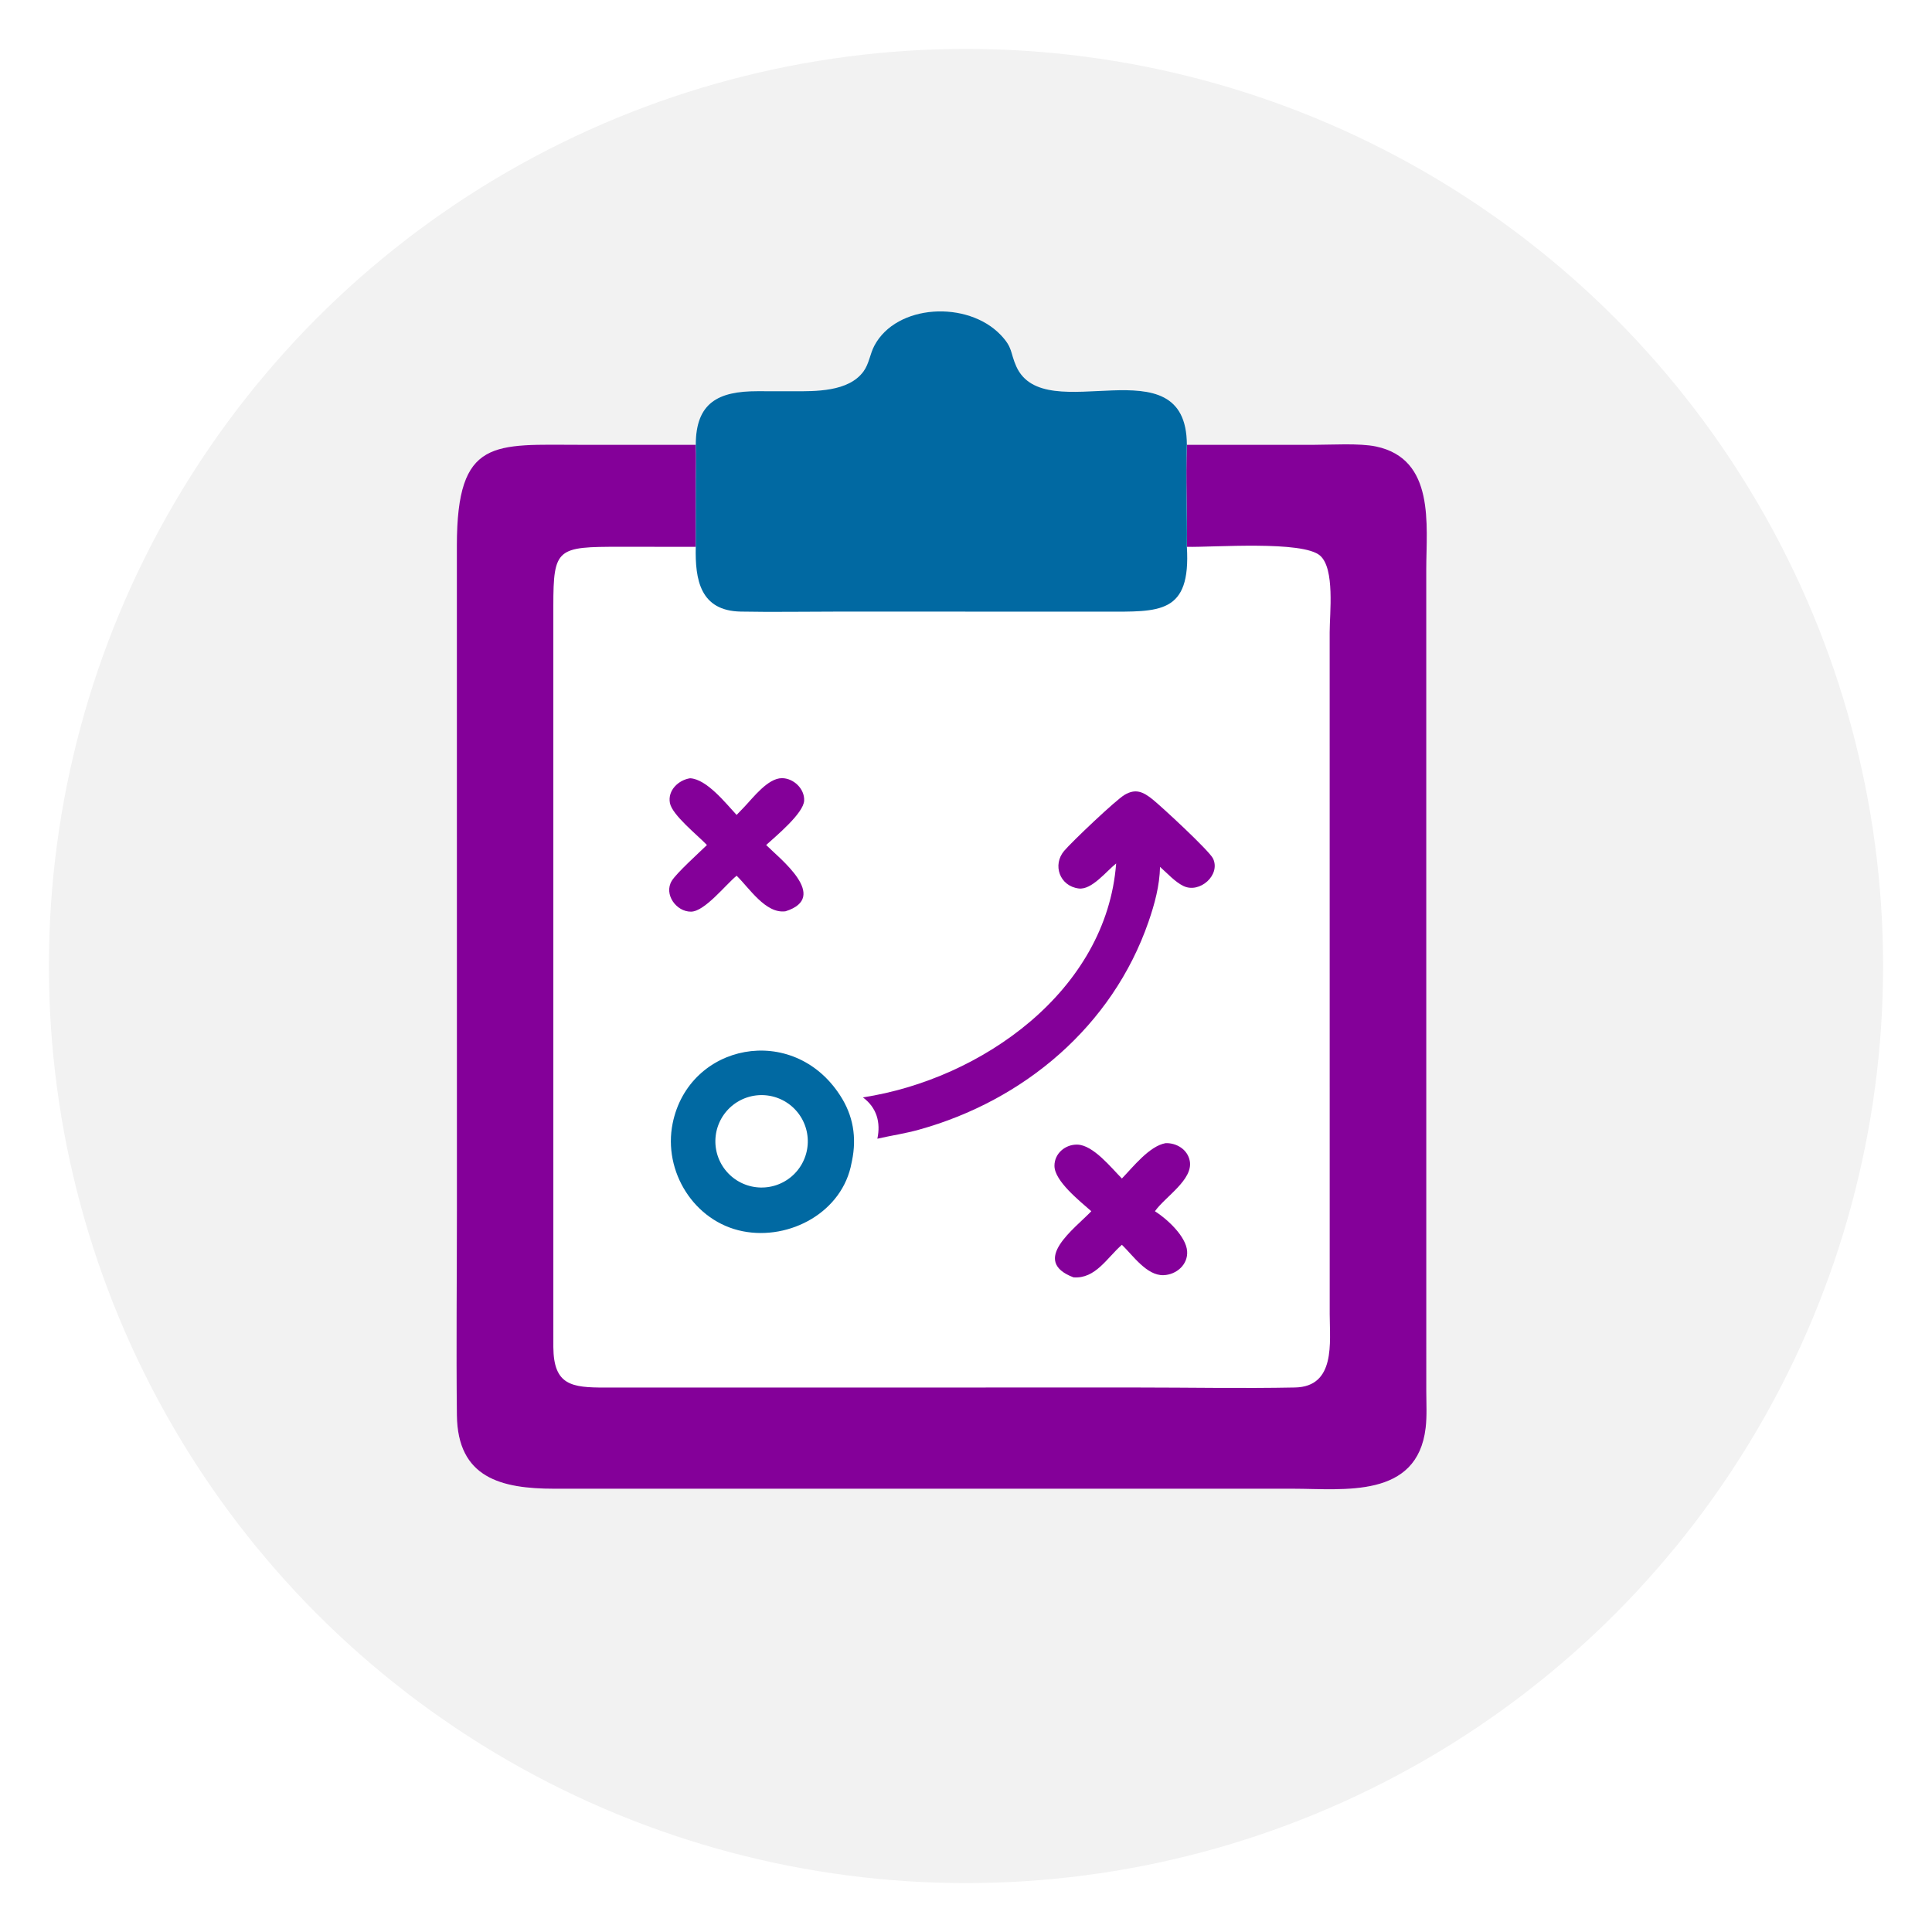 <?xml version="1.0" encoding="UTF-8"?> <svg xmlns="http://www.w3.org/2000/svg" width="158" height="158" viewBox="0 0 158 158" fill="none"><g filter="url(#filter0_d_235_16)"><circle cx="79" cy="75" r="75" fill="#F2F2F2"></circle></g><path d="M56.9 36.379C56.903 32.92 58.752 31.989 61.956 31.993L64.837 31.998C66.671 32 69.385 32.058 70.614 30.379C71.079 29.744 71.143 28.954 71.504 28.273C73.315 24.85 79.132 24.561 81.836 27.389C82.847 28.447 82.603 28.818 83.107 29.954C85.426 35.173 97.038 27.86 97.063 36.379L107.393 36.378C108.849 36.377 111.182 36.229 112.536 36.515C117.386 37.541 116.642 42.934 116.641 46.552L116.643 113.756C116.643 114.748 116.707 115.79 116.59 116.774C115.903 122.578 109.908 121.754 105.783 121.749L45.335 121.749C40.985 121.746 37.422 120.87 37.365 115.731C37.303 110.154 37.366 104.568 37.366 98.99L37.362 44.62C37.364 35.75 40.406 36.378 47.544 36.377L56.9 36.379Z" fill="white"></path><path d="M97.063 36.379L107.393 36.378C108.849 36.377 111.182 36.229 112.536 36.515C117.386 37.541 116.642 42.934 116.641 46.552L116.643 113.756C116.643 114.748 116.707 115.79 116.59 116.774C115.903 122.577 109.908 121.754 105.783 121.749L45.335 121.749C40.985 121.746 37.422 120.87 37.365 115.731C37.303 110.154 37.366 104.568 37.366 98.99L37.362 44.62C37.364 35.75 40.406 36.378 47.544 36.377L56.9 36.379C56.949 37.37 56.905 38.378 56.903 39.37L56.9 44.721L50.725 44.716C45.568 44.715 45.252 44.805 45.252 49.556L45.253 110.169C45.277 113.296 46.756 113.477 49.477 113.475L92.876 113.47C97.213 113.47 101.567 113.556 105.901 113.47C109.249 113.404 108.748 109.777 108.744 107.479L108.741 51.713C108.742 50.146 109.177 46.523 107.962 45.443C106.553 44.19 99.228 44.768 97.063 44.721C97.101 41.948 96.952 39.148 97.063 36.379Z" fill="#840099"></path><path d="M56.9 36.379C56.903 32.92 58.753 31.989 61.956 31.993L64.837 31.998C66.671 32 69.385 32.058 70.614 30.379C71.079 29.744 71.143 28.954 71.504 28.273C73.315 24.85 79.132 24.561 81.836 27.389C82.847 28.447 82.603 28.818 83.108 29.954C85.426 35.173 97.038 27.86 97.063 36.379C96.952 39.148 97.101 41.948 97.063 44.721C97.397 50.24 94.814 50.025 90.388 50.019L68.237 50.018C65.688 50.019 63.129 50.064 60.58 50.016C57.263 49.953 56.837 47.42 56.9 44.721L56.903 39.37C56.906 38.378 56.949 37.37 56.9 36.379Z" fill="#0169A2"></path><path d="M69.645 95.08C68.919 99.125 64.592 101.455 60.743 100.693C56.763 99.905 54.211 95.8 55.01 91.868C56.34 85.324 64.849 83.622 68.702 89.579C69.774 91.221 70.074 93.011 69.676 94.937L69.645 95.08Z" fill="#0169A2"></path><path d="M62.008 89.568C62.069 89.563 62.131 89.56 62.193 89.559C62.255 89.557 62.316 89.557 62.378 89.559C62.44 89.561 62.502 89.564 62.563 89.568C62.625 89.573 62.687 89.579 62.748 89.587C62.809 89.594 62.87 89.603 62.931 89.614C62.992 89.624 63.053 89.636 63.113 89.65C63.173 89.664 63.233 89.679 63.293 89.695C63.352 89.712 63.411 89.73 63.47 89.749C63.529 89.769 63.587 89.79 63.644 89.812C63.702 89.834 63.759 89.858 63.816 89.883C63.872 89.908 63.928 89.934 63.983 89.962C64.038 89.99 64.093 90.019 64.147 90.049C64.2 90.08 64.253 90.112 64.305 90.145C64.358 90.178 64.409 90.212 64.46 90.248C64.51 90.284 64.56 90.32 64.609 90.358C64.657 90.396 64.705 90.436 64.752 90.476C64.799 90.516 64.844 90.558 64.889 90.6C64.934 90.643 64.977 90.687 65.02 90.732C65.063 90.776 65.104 90.822 65.144 90.869C65.185 90.916 65.224 90.963 65.262 91.012C65.3 91.061 65.337 91.11 65.372 91.161C65.408 91.212 65.442 91.263 65.475 91.315C65.508 91.367 65.54 91.42 65.571 91.474C65.601 91.528 65.63 91.582 65.658 91.637C65.686 91.693 65.712 91.749 65.737 91.805C65.762 91.861 65.786 91.918 65.808 91.976C65.831 92.034 65.851 92.092 65.871 92.151C65.89 92.209 65.908 92.268 65.925 92.328C65.941 92.388 65.956 92.447 65.97 92.508C65.983 92.568 65.995 92.629 66.006 92.689C66.016 92.75 66.026 92.812 66.033 92.873C66.041 92.934 66.047 92.996 66.052 93.057C66.056 93.119 66.059 93.18 66.061 93.242C66.062 93.304 66.062 93.366 66.061 93.428C66.059 93.49 66.056 93.551 66.052 93.613C66.047 93.674 66.041 93.736 66.034 93.797C66.026 93.859 66.017 93.92 66.007 93.981C65.996 94.042 65.984 94.102 65.971 94.163C65.957 94.223 65.942 94.283 65.926 94.342C65.909 94.402 65.891 94.461 65.872 94.52C65.853 94.579 65.832 94.637 65.81 94.694C65.788 94.752 65.764 94.809 65.739 94.865C65.714 94.922 65.688 94.978 65.66 95.033C65.632 95.088 65.603 95.143 65.573 95.197C65.542 95.251 65.511 95.303 65.478 95.356C65.445 95.408 65.41 95.459 65.375 95.51C65.339 95.561 65.303 95.61 65.265 95.659C65.227 95.708 65.188 95.755 65.147 95.802C65.107 95.849 65.065 95.895 65.023 95.94C64.98 95.985 64.937 96.028 64.892 96.071C64.847 96.114 64.802 96.155 64.755 96.196C64.708 96.236 64.66 96.275 64.612 96.314C64.563 96.352 64.513 96.388 64.463 96.424C64.412 96.46 64.361 96.494 64.309 96.527C64.257 96.56 64.204 96.592 64.15 96.623C64.097 96.653 64.042 96.683 63.987 96.71C63.932 96.738 63.876 96.765 63.819 96.79C63.763 96.815 63.706 96.839 63.648 96.861C63.591 96.884 63.533 96.904 63.474 96.924C63.415 96.943 63.356 96.961 63.297 96.978C63.237 96.995 63.177 97.01 63.117 97.023C63.057 97.037 62.996 97.049 62.935 97.06C62.874 97.07 62.813 97.08 62.752 97.087C62.691 97.095 62.629 97.101 62.568 97.106C62.506 97.111 62.444 97.114 62.382 97.115C62.32 97.117 62.258 97.117 62.196 97.116C62.135 97.114 62.073 97.111 62.011 97.107C61.949 97.103 61.888 97.097 61.826 97.089C61.765 97.082 61.703 97.073 61.642 97.062C61.581 97.052 61.521 97.04 61.46 97.026C61.4 97.013 61.34 96.998 61.28 96.981C61.22 96.965 61.161 96.947 61.102 96.928C61.044 96.908 60.985 96.888 60.927 96.865C60.869 96.843 60.812 96.82 60.756 96.795C60.699 96.77 60.643 96.743 60.588 96.716C60.532 96.688 60.478 96.659 60.424 96.628C60.37 96.598 60.317 96.566 60.264 96.533C60.212 96.5 60.161 96.466 60.11 96.43C60.059 96.394 60.01 96.358 59.961 96.32C59.912 96.282 59.864 96.242 59.817 96.202C59.77 96.162 59.724 96.12 59.679 96.078C59.634 96.035 59.591 95.991 59.548 95.946C59.505 95.901 59.464 95.856 59.423 95.809C59.383 95.762 59.343 95.714 59.305 95.665C59.267 95.617 59.23 95.567 59.194 95.517C59.158 95.466 59.124 95.414 59.091 95.362C59.058 95.31 59.026 95.257 58.995 95.203C58.965 95.149 58.936 95.095 58.908 95.039C58.88 94.984 58.853 94.928 58.828 94.871C58.803 94.815 58.779 94.758 58.757 94.7C58.735 94.642 58.714 94.584 58.694 94.525C58.675 94.466 58.657 94.407 58.64 94.348C58.624 94.288 58.609 94.228 58.595 94.168C58.581 94.107 58.569 94.047 58.559 93.986C58.548 93.925 58.539 93.863 58.531 93.802C58.524 93.74 58.518 93.679 58.513 93.617C58.508 93.555 58.505 93.493 58.504 93.431C58.502 93.37 58.502 93.308 58.504 93.246C58.505 93.184 58.508 93.122 58.513 93.061C58.517 92.999 58.523 92.937 58.531 92.876C58.539 92.814 58.548 92.753 58.558 92.692C58.569 92.631 58.581 92.57 58.594 92.51C58.608 92.45 58.623 92.389 58.639 92.33C58.656 92.27 58.674 92.211 58.693 92.152C58.713 92.093 58.734 92.035 58.756 91.977C58.778 91.919 58.802 91.862 58.827 91.806C58.852 91.749 58.878 91.693 58.906 91.638C58.934 91.582 58.963 91.528 58.994 91.474C59.024 91.42 59.056 91.367 59.089 91.315C59.122 91.263 59.157 91.211 59.193 91.16C59.228 91.11 59.265 91.06 59.303 91.011C59.341 90.963 59.38 90.915 59.421 90.868C59.461 90.821 59.503 90.775 59.546 90.73C59.589 90.686 59.632 90.642 59.677 90.599C59.722 90.556 59.768 90.515 59.815 90.474C59.862 90.434 59.91 90.395 59.958 90.357C60.007 90.319 60.057 90.282 60.107 90.246C60.158 90.211 60.21 90.176 60.262 90.143C60.314 90.11 60.367 90.078 60.421 90.048C60.475 90.017 60.53 89.988 60.585 89.96C60.64 89.932 60.696 89.906 60.753 89.881C60.809 89.856 60.867 89.832 60.925 89.81C60.982 89.788 61.041 89.767 61.099 89.748C61.158 89.728 61.218 89.71 61.277 89.694C61.337 89.677 61.397 89.662 61.457 89.649C61.518 89.635 61.578 89.623 61.639 89.613C61.7 89.602 61.762 89.593 61.823 89.586C61.885 89.578 61.946 89.572 62.008 89.568Z" fill="white"></path><path d="M91.279 70.614C90.452 71.273 89.282 72.795 88.217 72.66C86.655 72.463 86.058 70.731 87.025 69.587C87.665 68.832 91.234 65.439 91.967 65.004C92.877 64.463 93.493 64.763 94.248 65.364C94.936 65.911 98.897 69.569 99.203 70.212C99.844 71.562 98.106 73.098 96.781 72.457C96.09 72.124 95.447 71.404 94.869 70.895C94.831 72.442 94.428 73.932 93.925 75.386C90.97 83.921 83.741 90.009 75.128 92.393C74.01 92.703 72.877 92.865 71.752 93.125C72.032 91.794 71.707 90.589 70.568 89.745C80.263 88.263 90.492 81.039 91.279 70.614Z" fill="#840099"></path><path d="M95.321 93.488C96.225 93.457 97.129 94.01 97.301 94.948C97.582 96.478 95.288 97.87 94.451 99.055C95.458 99.694 96.988 101.108 97.083 102.312C97.171 103.418 96.207 104.25 95.151 104.284C93.777 104.329 92.648 102.662 91.749 101.8C90.538 102.855 89.588 104.604 87.788 104.462C84.209 103.103 87.921 100.459 89.247 99.055C88.282 98.204 86.243 96.589 86.234 95.349C86.226 94.331 87.122 93.581 88.108 93.607C89.405 93.641 90.874 95.498 91.749 96.378C92.673 95.426 93.996 93.725 95.321 93.488Z" fill="#840099"></path><path d="M60.241 66.645L60.857 66.004C61.596 65.231 62.797 63.634 63.953 63.639C64.901 63.644 65.808 64.505 65.764 65.473C65.716 66.519 63.434 68.395 62.657 69.106C63.735 70.192 67.882 73.373 64.246 74.524C62.621 74.755 61.27 72.616 60.241 71.618C59.33 72.365 57.634 74.539 56.518 74.556C55.309 74.575 54.265 73.132 54.939 72.034C55.34 71.38 57.191 69.716 57.814 69.106C57.048 68.299 54.975 66.663 54.786 65.672C54.59 64.64 55.477 63.796 56.433 63.647C57.795 63.71 59.351 65.692 60.241 66.645Z" fill="#840099"></path><defs><filter id="filter0_d_235_16" x="0" y="0" width="158" height="158" filterUnits="userSpaceOnUse" color-interpolation-filters="sRGB"><feFlood flood-opacity="0" result="BackgroundImageFix"></feFlood><feColorMatrix in="SourceAlpha" type="matrix" values="0 0 0 0 0 0 0 0 0 0 0 0 0 0 0 0 0 0 127 0" result="hardAlpha"></feColorMatrix><feOffset dy="4"></feOffset><feGaussianBlur stdDeviation="2"></feGaussianBlur><feComposite in2="hardAlpha" operator="out"></feComposite><feColorMatrix type="matrix" values="0 0 0 0 0 0 0 0 0 0 0 0 0 0 0 0 0 0 0.25 0"></feColorMatrix><feBlend mode="normal" in2="BackgroundImageFix" result="effect1_dropShadow_235_16"></feBlend><feBlend mode="normal" in="SourceGraphic" in2="effect1_dropShadow_235_16" result="shape"></feBlend></filter></defs></svg> 